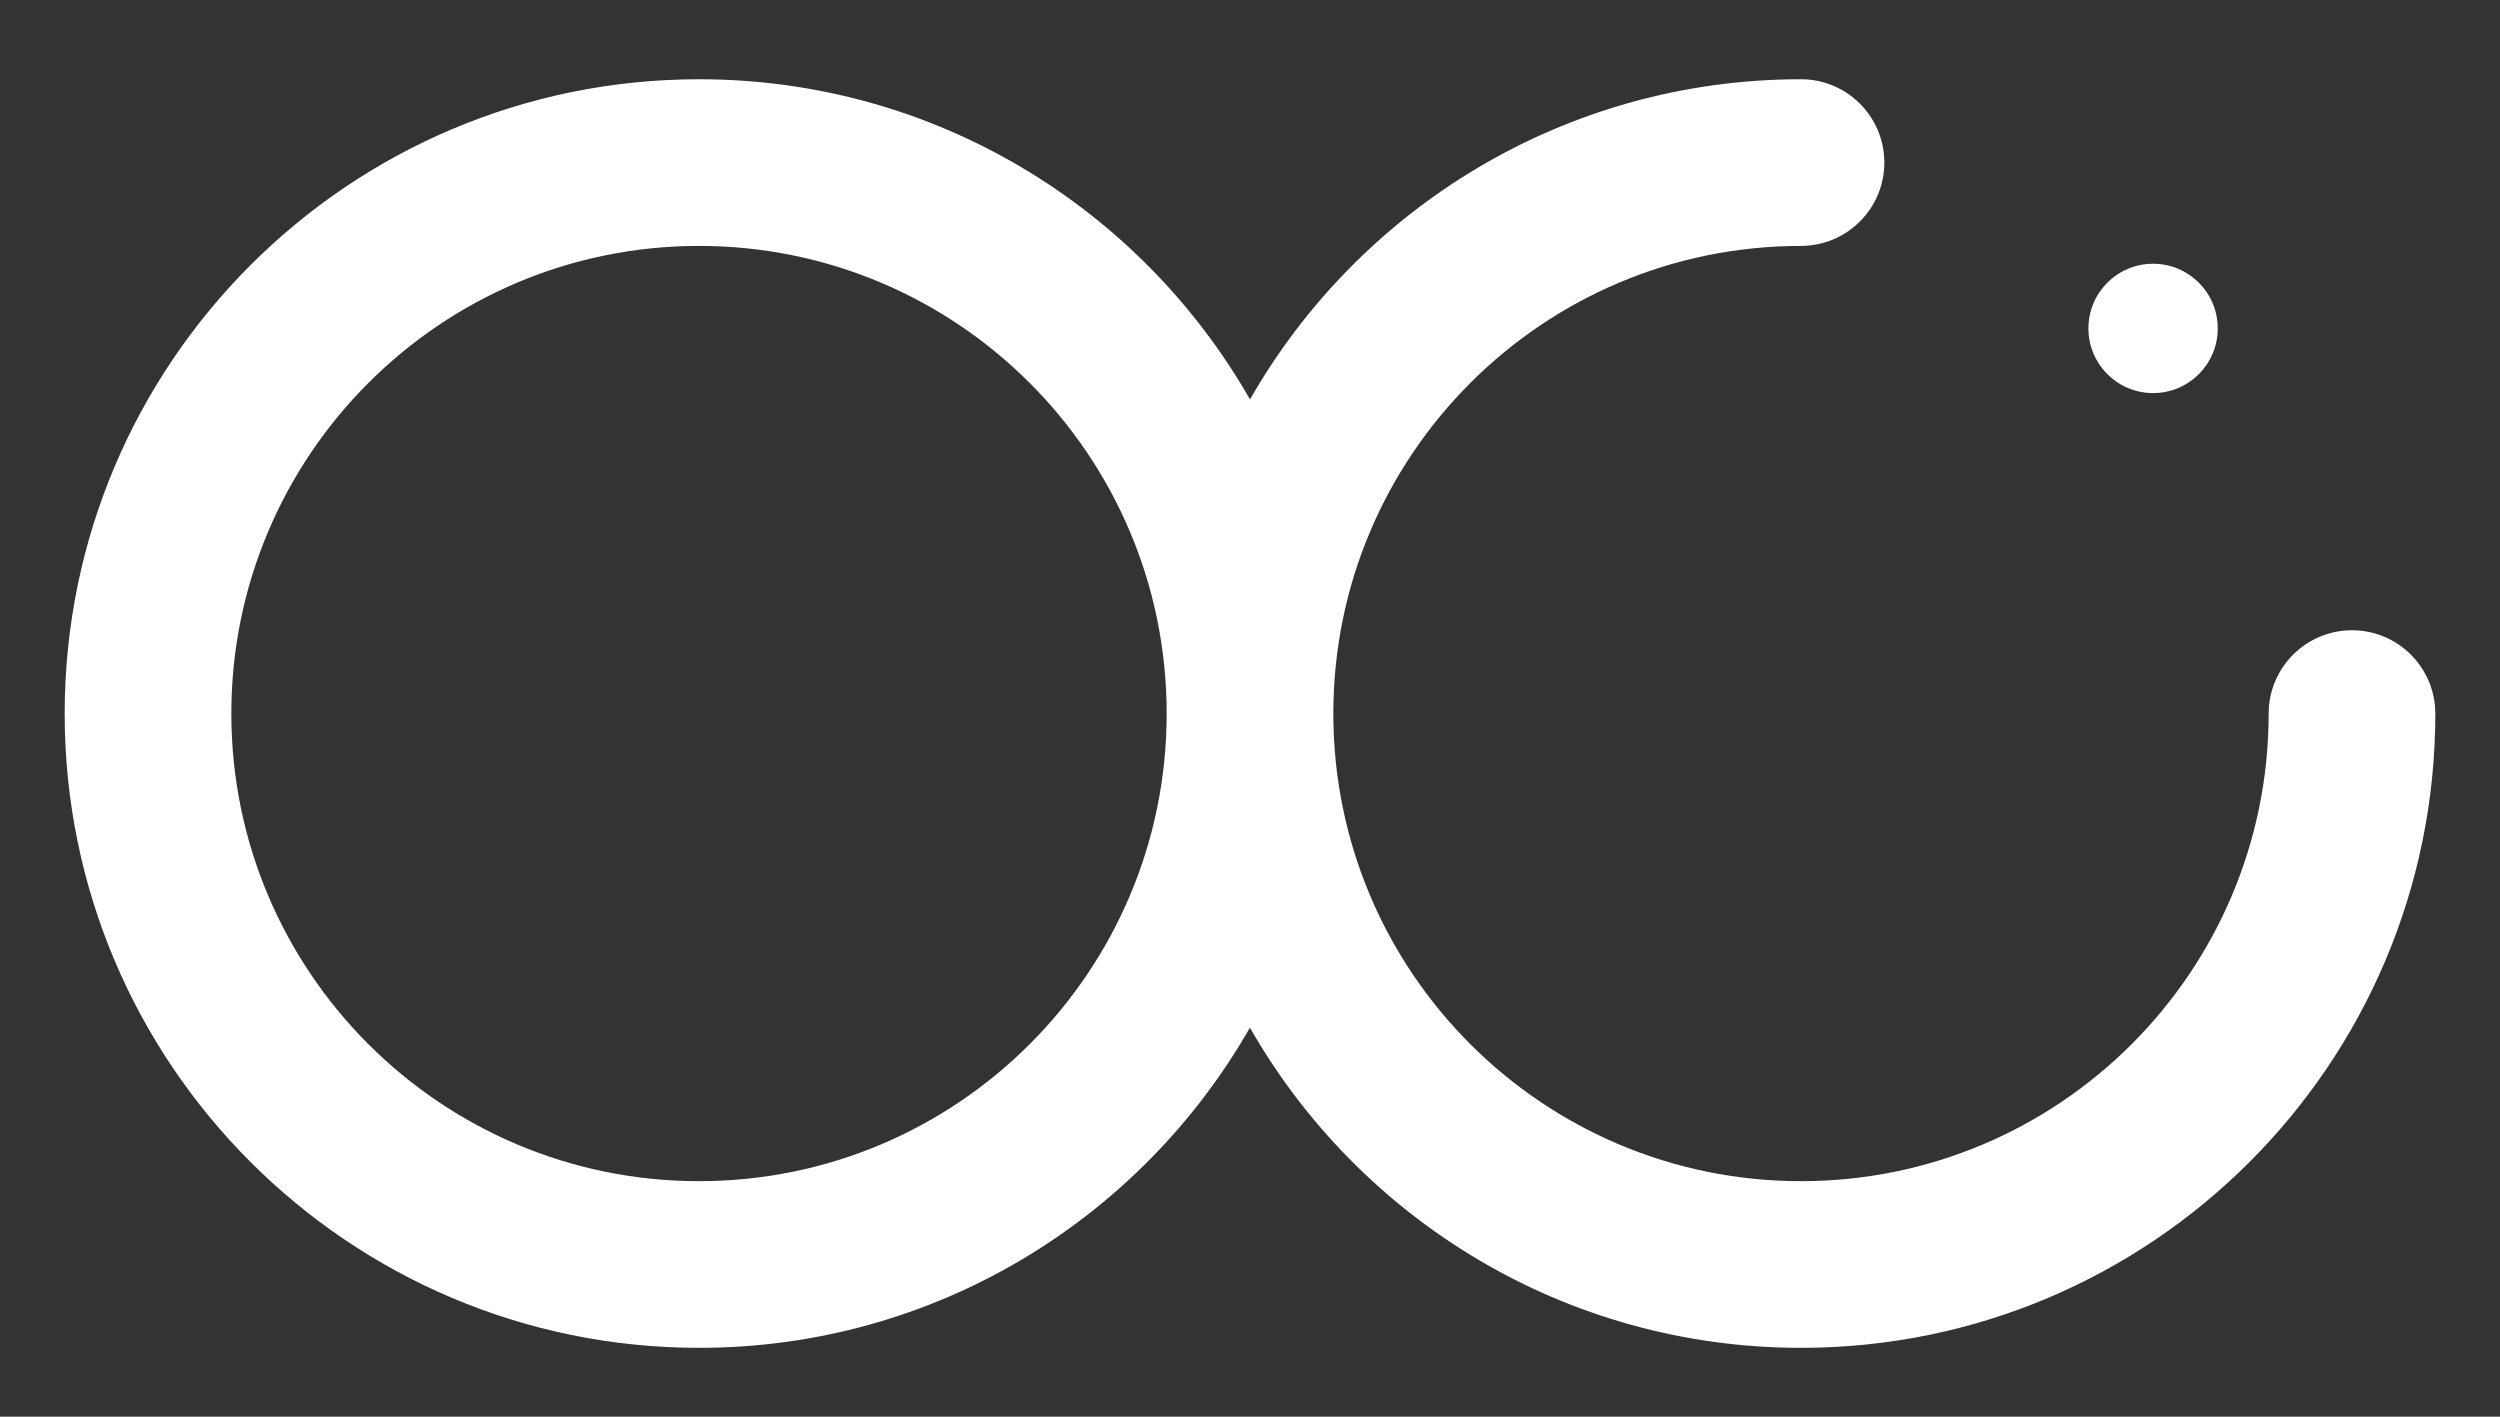 <svg width="30" height="17" viewBox="0 0 30 17" fill="none" xmlns="http://www.w3.org/2000/svg">
<rect x="0" y="0" width="30" height="17" fill="#333333" stroke="none"/>
<path d="M21.612 0.951C22.164 0.951 22.612 1.399 22.612 1.951C22.612 2.503 22.164 2.95 21.612 2.951C18.514 2.951 16 5.465 16 8.563C16 11.661 18.514 14.174 21.612 14.174C24.711 14.174 27.223 11.661 27.224 8.563C27.224 8.011 27.672 7.563 28.224 7.563C28.776 7.563 29.223 8.011 29.224 8.563C29.223 12.766 25.815 16.174 21.612 16.174C18.78 16.174 16.31 14.627 14.999 12.332C13.688 14.626 11.22 16.174 8.389 16.174C4.186 16.174 0.777 12.766 0.776 8.563C0.777 4.36 4.186 0.951 8.389 0.951C11.22 0.951 13.689 2.499 15 4.793C16.311 2.499 18.781 0.951 21.612 0.951ZM8.389 2.951C5.29 2.951 2.777 5.465 2.776 8.563C2.777 11.661 5.29 14.174 8.389 14.174C11.487 14.174 14 11.661 14 8.563C14 5.465 11.487 2.951 8.389 2.951ZM25.837 3.165C26.266 3.165 26.613 3.512 26.613 3.941C26.613 4.37 26.266 4.717 25.837 4.717C25.408 4.717 25.061 4.369 25.061 3.941C25.061 3.512 25.408 3.165 25.837 3.165Z" fill="white"/>
</svg>
